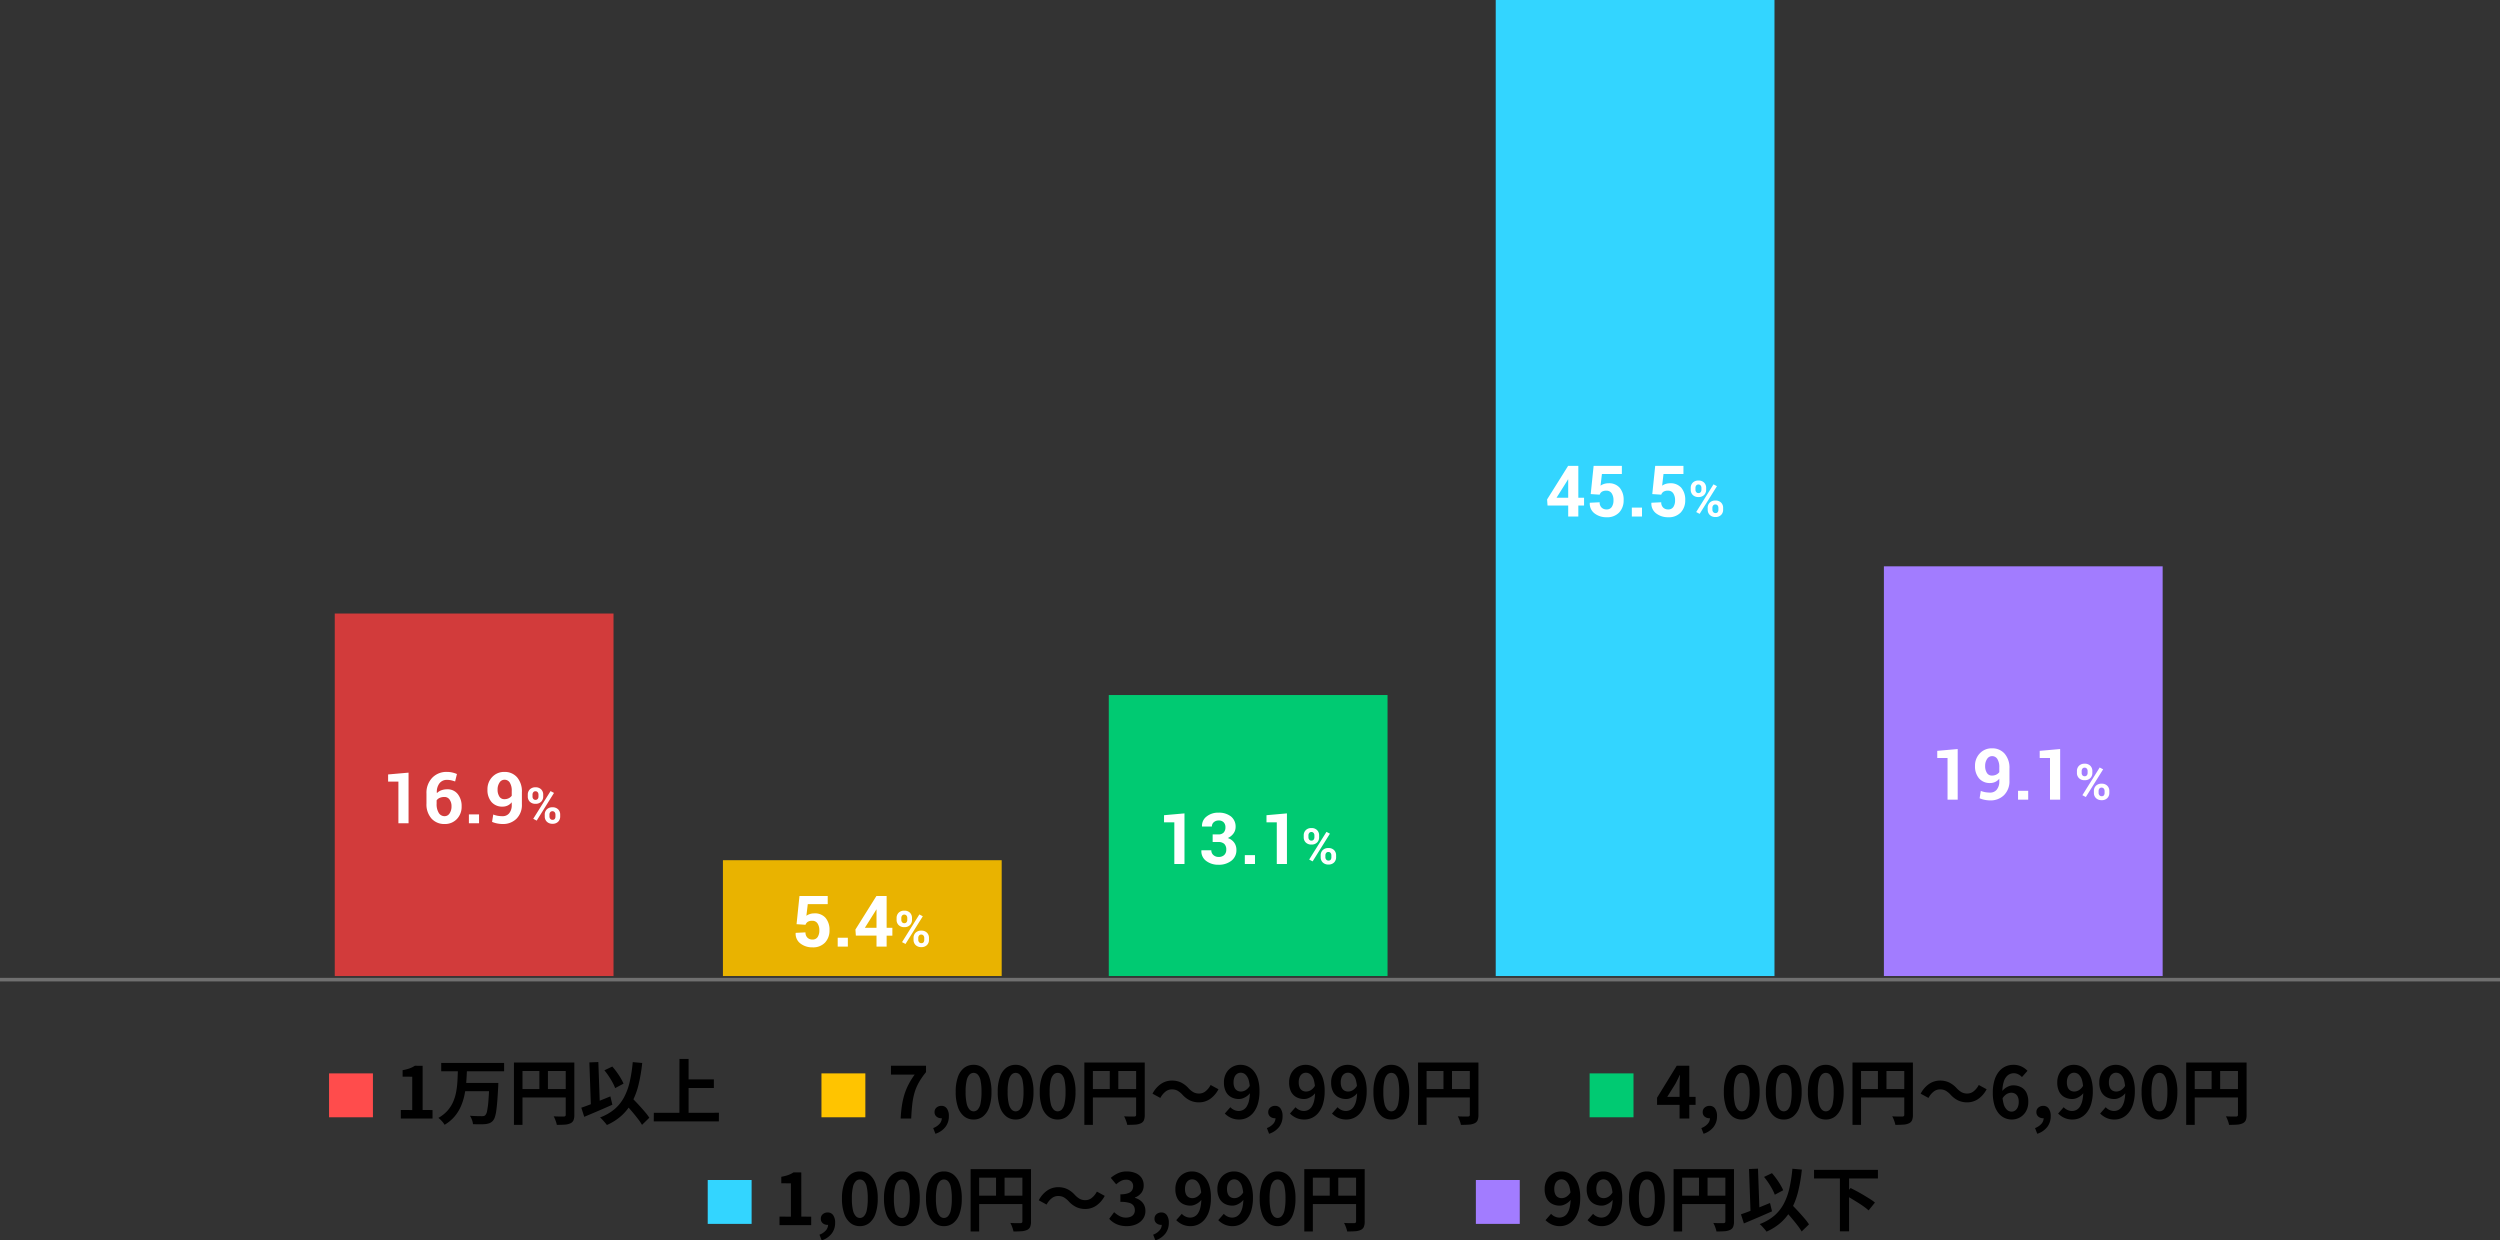 <svg xmlns="http://www.w3.org/2000/svg" width="702" height="348.301" viewBox="0 0 702 348.301">
  <rect x="0" y="0" width="702" height="348.301" fill="#333333" stroke="none"/>
  <g id="column_data_2-3" transform="translate(-260.5 -1266.814)">
    <g id="グループ_156893" data-name="グループ 156893" transform="translate(353.928 1541.379) rotate(-90)">
      <g id="グループ_156960" data-name="グループ 156960" transform="translate(275.055 0) rotate(90)">
        <path id="パス_255103" data-name="パス 255103" d="M0,0H78.274V115.051H0Z" transform="translate(435.572 159.514)" fill="#a27cff"/>
        <path id="パス_255104" data-name="パス 255104" d="M0,0H78.274V274.075H0Z" transform="translate(326.572 0.49)" fill="#33d5ff"/>
        <path id="パス_255105" data-name="パス 255105" d="M0,0H78.276V78.909H0Z" transform="translate(217.918 195.656)" fill="#00ca72"/>
        <path id="パス_255092" data-name="パス 255092" d="M0,0H78.274V32.528H0Z" transform="translate(109.572 242.037)" fill="#e9b300"/>
        <path id="パス_255107" data-name="パス 255107" d="M0,0H78.276V101.8H0Z" transform="translate(0.572 172.766)" fill="#d23b3b"/>
        <path id="パス_255108" data-name="パス 255108" d="M-17.881,0h-2.852V-11.7h-2.891v-2.012l5.742-.508ZM-7.139-14.424a6.8,6.8,0,0,1,1.479.151,7.727,7.727,0,0,1,1.362.444l-.508,2.09a10.494,10.494,0,0,0-1.147-.337,5.4,5.4,0,0,0-1.167-.112,2.548,2.548,0,0,0-2.085.972,3.941,3.941,0,0,0-.728,2.69l.029.049a3.3,3.3,0,0,1,1.211-.781,4.547,4.547,0,0,1,1.65-.283A3.606,3.606,0,0,1-4.058-8.188,5.363,5.363,0,0,1-2.979-4.736,4.927,4.927,0,0,1-4.312-1.191,4.558,4.558,0,0,1-7.764.205a4.776,4.776,0,0,1-3.672-1.528,5.99,5.99,0,0,1-1.416-4.233V-8.33a6.087,6.087,0,0,1,1.611-4.443A5.487,5.487,0,0,1-7.139-14.424Zm-.654,7.041a3.238,3.238,0,0,0-1.348.253A2.041,2.041,0,0,0-10-6.437v.946A4.628,4.628,0,0,0-9.39-2.9a1.875,1.875,0,0,0,1.626.907,1.623,1.623,0,0,0,1.411-.8,3.444,3.444,0,0,0,.532-1.945,3.15,3.15,0,0,0-.537-1.911A1.693,1.693,0,0,0-7.793-7.383ZM1.914,0H-.938V-2.5H1.914ZM8.554-1.992a2.293,2.293,0,0,0,1.831-.832,3.573,3.573,0,0,0,.708-2.381v-.7a3.171,3.171,0,0,1-1.138.918,3.275,3.275,0,0,1-1.421.313,3.94,3.94,0,0,1-3.12-1.294,5.114,5.114,0,0,1-1.138-3.5,4.922,4.922,0,0,1,1.348-3.54,4.535,4.535,0,0,1,3.428-1.411,4.546,4.546,0,0,1,3.535,1.5,6.056,6.056,0,0,1,1.357,4.214v3.359a5.433,5.433,0,0,1-1.519,4.072A5.309,5.309,0,0,1,8.554.205,8.041,8.041,0,0,1,7.026.053a6.923,6.923,0,0,1-1.46-.446L5.9-2.461A6.941,6.941,0,0,0,7.153-2.1,7.91,7.91,0,0,0,8.554-1.992Zm.459-4.775a2.718,2.718,0,0,0,1.23-.264,2.317,2.317,0,0,0,.85-.7V-9.043a4.25,4.25,0,0,0-.547-2.373,1.7,1.7,0,0,0-1.484-.811,1.632,1.632,0,0,0-1.4.8,3.4,3.4,0,0,0-.542,1.953,3.5,3.5,0,0,0,.493,1.958A1.582,1.582,0,0,0,9.013-6.768ZM15.6-8.039a2.026,2.026,0,0,1,.571-1.47A2.112,2.112,0,0,1,17.76-10.1a2.126,2.126,0,0,1,1.6.584,2.029,2.029,0,0,1,.567,1.473v.526A2.009,2.009,0,0,1,19.36-6.05a2.115,2.115,0,0,1-1.586.581,2.147,2.147,0,0,1-1.6-.581A2,2,0,0,1,15.6-7.513Zm1.326.526a1.025,1.025,0,0,0,.219.667.763.763,0,0,0,.629.27.737.737,0,0,0,.612-.27,1.035,1.035,0,0,0,.215-.667v-.526a1.052,1.052,0,0,0-.219-.673.747.747,0,0,0-.622-.277.737.737,0,0,0-.619.277,1.064,1.064,0,0,0-.215.673ZM20.358-2.44A2.011,2.011,0,0,1,20.932-3.9a2.124,2.124,0,0,1,1.593-.588,2.129,2.129,0,0,1,1.6.584,2.014,2.014,0,0,1,.571,1.466v.526a2.018,2.018,0,0,1-.567,1.47,2.115,2.115,0,0,1-1.586.581,2.152,2.152,0,0,1-1.6-.584,2,2,0,0,1-.578-1.466Zm1.326.526a.994.994,0,0,0,.236.667.773.773,0,0,0,.619.277.742.742,0,0,0,.636-.256,1.122,1.122,0,0,0,.191-.687V-2.44a1.042,1.042,0,0,0-.219-.667.747.747,0,0,0-.622-.277.745.745,0,0,0-.625.277,1.053,1.053,0,0,0-.215.667ZM18.1-.745l-.971-.513,4.86-7.779.971.513Z" transform="translate(39.176 231.666)" fill="#fff"/>
        <path id="パス_255109" data-name="パス 255109" d="M-18.228-6.3l.82-7.92h7.93v2.285h-5.6l-.391,3.281a3.4,3.4,0,0,1,.947-.483,3.962,3.962,0,0,1,1.23-.2A3.949,3.949,0,0,1-10.108-8.1,5.14,5.14,0,0,1-8.98-4.561a4.872,4.872,0,0,1-1.235,3.408A4.569,4.569,0,0,1-13.775.205,5.347,5.347,0,0,1-17.134-.869a3.4,3.4,0,0,1-1.348-2.949l.02-.049L-15.718-4a1.989,1.989,0,0,0,.537,1.479,1.911,1.911,0,0,0,1.406.532,1.645,1.645,0,0,0,1.47-.707,3.261,3.261,0,0,0,.474-1.847,3.424,3.424,0,0,0-.508-1.969,1.7,1.7,0,0,0-1.5-.741,2.185,2.185,0,0,0-1.255.3,1.652,1.652,0,0,0-.62.82ZM-3.824,0H-6.675V-2.5h2.852ZM7.065-5.283H8.676v2.2H7.065V0H4.223V-3.086h-5.8L-1.7-4.795l5.9-9.424H7.065Zm-6.113,0H4.223V-10.41l-.059-.02-.225.4ZM9.863-8.039a2.026,2.026,0,0,1,.571-1.47,2.112,2.112,0,0,1,1.589-.588,2.126,2.126,0,0,1,1.6.584,2.029,2.029,0,0,1,.567,1.473v.526a2.009,2.009,0,0,1-.567,1.463,2.115,2.115,0,0,1-1.586.581,2.147,2.147,0,0,1-1.6-.581,2,2,0,0,1-.574-1.463Zm1.326.526a1.025,1.025,0,0,0,.219.667.763.763,0,0,0,.629.27.737.737,0,0,0,.612-.27,1.035,1.035,0,0,0,.215-.667v-.526a1.052,1.052,0,0,0-.219-.673.747.747,0,0,0-.622-.277.737.737,0,0,0-.619.277,1.064,1.064,0,0,0-.215.673ZM14.621-2.44A2.011,2.011,0,0,1,15.195-3.9a2.124,2.124,0,0,1,1.593-.588,2.129,2.129,0,0,1,1.6.584,2.014,2.014,0,0,1,.571,1.466v.526a2.018,2.018,0,0,1-.567,1.47A2.115,2.115,0,0,1,16.8.137a2.152,2.152,0,0,1-1.6-.584,2,2,0,0,1-.578-1.466Zm1.326.526a.994.994,0,0,0,.236.667.773.773,0,0,0,.619.277.742.742,0,0,0,.636-.256,1.122,1.122,0,0,0,.191-.687V-2.44a1.042,1.042,0,0,0-.219-.667.747.747,0,0,0-.622-.277.745.745,0,0,0-.625.277,1.053,1.053,0,0,0-.215.667ZM12.365-.745l-.971-.513,4.86-7.779.971.513Z" transform="translate(148.473 266.301)" fill="#fff"/>
        <path id="パス_255110" data-name="パス 255110" d="M-17.881,0h-2.852V-11.7h-2.891v-2.012l5.742-.508Zm7.91-8.32h1.6a1.945,1.945,0,0,0,1.5-.532,2.107,2.107,0,0,0,.488-1.479,1.925,1.925,0,0,0-.488-1.377,1.854,1.854,0,0,0-1.416-.518,2,2,0,0,0-1.348.469,1.542,1.542,0,0,0-.547,1.23H-12.94l-.02-.059A3.235,3.235,0,0,1-11.68-13.34a5.1,5.1,0,0,1,3.32-1.084,5.461,5.461,0,0,1,3.521,1.055,3.634,3.634,0,0,1,1.313,3.008A3.019,3.019,0,0,1-4.112-8.6a3.9,3.9,0,0,1-1.611,1.3,3.626,3.626,0,0,1,1.8,1.289A3.39,3.39,0,0,1-3.3-3.984,3.694,3.694,0,0,1-4.722-.913,5.7,5.7,0,0,1-8.36.205a5.568,5.568,0,0,1-3.4-1.05,3.354,3.354,0,0,1-1.372-2.964l.02-.059h2.764a1.734,1.734,0,0,0,.586,1.346,2.13,2.13,0,0,0,1.484.529,2.162,2.162,0,0,0,1.558-.546,1.951,1.951,0,0,0,.571-1.481A2.143,2.143,0,0,0-6.714-5.66,2.352,2.352,0,0,0-8.37-6.182h-1.6ZM1.914,0H-.938V-2.5H1.914Zm8.975,0H8.037V-11.7H5.146v-2.012l5.742-.508ZM15.6-8.039a2.026,2.026,0,0,1,.571-1.47A2.112,2.112,0,0,1,17.76-10.1a2.126,2.126,0,0,1,1.6.584,2.029,2.029,0,0,1,.567,1.473v.526A2.009,2.009,0,0,1,19.36-6.05a2.115,2.115,0,0,1-1.586.581,2.147,2.147,0,0,1-1.6-.581A2,2,0,0,1,15.6-7.513Zm1.326.526a1.025,1.025,0,0,0,.219.667.763.763,0,0,0,.629.27.737.737,0,0,0,.612-.27,1.035,1.035,0,0,0,.215-.667v-.526a1.052,1.052,0,0,0-.219-.673.747.747,0,0,0-.622-.277.737.737,0,0,0-.619.277,1.064,1.064,0,0,0-.215.673ZM20.358-2.44A2.011,2.011,0,0,1,20.932-3.9a2.124,2.124,0,0,1,1.593-.588,2.129,2.129,0,0,1,1.6.584,2.014,2.014,0,0,1,.571,1.466v.526a2.018,2.018,0,0,1-.567,1.47,2.115,2.115,0,0,1-1.586.581,2.152,2.152,0,0,1-1.6-.584,2,2,0,0,1-.578-1.466Zm1.326.526a.994.994,0,0,0,.236.667.773.773,0,0,0,.619.277.742.742,0,0,0,.636-.256,1.122,1.122,0,0,0,.191-.687V-2.44a1.042,1.042,0,0,0-.219-.667.747.747,0,0,0-.622-.277.745.745,0,0,0-.625.277,1.053,1.053,0,0,0-.215.667ZM18.1-.745l-.971-.513,4.86-7.779.971.513Z" transform="translate(257.056 243.11)" fill="#fff"/>
        <path id="パス_255111" data-name="パス 255111" d="M-15.967-5.283h1.611v2.2h-1.611V0h-2.842V-3.086h-5.8l-.127-1.709,5.9-9.424h2.871Zm-6.113,0h3.271V-10.41l-.059-.02-.225.4Zm9.59-1.016.82-7.92h7.93v2.285h-5.6l-.391,3.281a3.4,3.4,0,0,1,.947-.483,3.962,3.962,0,0,1,1.23-.2A3.949,3.949,0,0,1-4.371-8.1,5.14,5.14,0,0,1-3.243-4.561,4.872,4.872,0,0,1-4.478-1.152,4.569,4.569,0,0,1-8.038.205,5.347,5.347,0,0,1-11.4-.869a3.4,3.4,0,0,1-1.348-2.949l.02-.049L-9.981-4a1.989,1.989,0,0,0,.537,1.479,1.911,1.911,0,0,0,1.406.532A1.645,1.645,0,0,0-6.568-2.7a3.261,3.261,0,0,0,.474-1.847A3.424,3.424,0,0,0-6.6-6.515a1.7,1.7,0,0,0-1.5-.741,2.185,2.185,0,0,0-1.255.3,1.652,1.652,0,0,0-.62.82ZM1.914,0H-.938V-2.5H1.914ZM4.8-6.3l.82-7.92h7.93v2.285h-5.6L7.568-8.652a3.4,3.4,0,0,1,.947-.483,3.962,3.962,0,0,1,1.23-.2A3.949,3.949,0,0,1,12.924-8.1a5.14,5.14,0,0,1,1.128,3.535,4.872,4.872,0,0,1-1.235,3.408A4.569,4.569,0,0,1,9.257.205,5.347,5.347,0,0,1,5.9-.869,3.4,3.4,0,0,1,4.55-3.818l.02-.049L7.314-4a1.989,1.989,0,0,0,.537,1.479,1.911,1.911,0,0,0,1.406.532,1.645,1.645,0,0,0,1.47-.707A3.261,3.261,0,0,0,11.2-4.546a3.424,3.424,0,0,0-.508-1.969,1.7,1.7,0,0,0-1.5-.741,2.185,2.185,0,0,0-1.255.3,1.652,1.652,0,0,0-.62.82Zm10.8-1.74a2.026,2.026,0,0,1,.571-1.47A2.112,2.112,0,0,1,17.76-10.1a2.126,2.126,0,0,1,1.6.584,2.029,2.029,0,0,1,.567,1.473v.526A2.009,2.009,0,0,1,19.36-6.05a2.115,2.115,0,0,1-1.586.581,2.147,2.147,0,0,1-1.6-.581A2,2,0,0,1,15.6-7.513Zm1.326.526a1.025,1.025,0,0,0,.219.667.763.763,0,0,0,.629.27.737.737,0,0,0,.612-.27,1.035,1.035,0,0,0,.215-.667v-.526a1.052,1.052,0,0,0-.219-.673.747.747,0,0,0-.622-.277.737.737,0,0,0-.619.277,1.064,1.064,0,0,0-.215.673ZM20.358-2.44A2.011,2.011,0,0,1,20.932-3.9a2.124,2.124,0,0,1,1.593-.588,2.129,2.129,0,0,1,1.6.584,2.014,2.014,0,0,1,.571,1.466v.526a2.018,2.018,0,0,1-.567,1.47,2.115,2.115,0,0,1-1.586.581,2.152,2.152,0,0,1-1.6-.584,2,2,0,0,1-.578-1.466Zm1.326.526a.994.994,0,0,0,.236.667.773.773,0,0,0,.619.277.742.742,0,0,0,.636-.256,1.122,1.122,0,0,0,.191-.687V-2.44a1.042,1.042,0,0,0-.219-.667.747.747,0,0,0-.622-.277.745.745,0,0,0-.625.277,1.053,1.053,0,0,0-.215.667ZM18.1-.745l-.971-.513,4.86-7.779.971.513Z" transform="translate(365.731 145.528)" fill="#fff"/>
        <path id="パス_255112" data-name="パス 255112" d="M-17.881,0h-2.852V-11.7h-2.891v-2.012l5.742-.508Zm9.141-1.992A2.293,2.293,0,0,0-6.91-2.824,3.573,3.573,0,0,0-6.2-5.205v-.7a3.171,3.171,0,0,1-1.138.918,3.275,3.275,0,0,1-1.421.313,3.94,3.94,0,0,1-3.12-1.294,5.114,5.114,0,0,1-1.138-3.5,4.922,4.922,0,0,1,1.348-3.54,4.535,4.535,0,0,1,3.428-1.411,4.546,4.546,0,0,1,3.535,1.5A6.056,6.056,0,0,1-3.35-8.711v3.359A5.433,5.433,0,0,1-4.869-1.279,5.309,5.309,0,0,1-8.741.205,8.041,8.041,0,0,1-10.269.053a6.923,6.923,0,0,1-1.46-.446l.332-2.068a6.941,6.941,0,0,0,1.255.356A7.91,7.91,0,0,0-8.741-1.992Zm.459-4.775a2.718,2.718,0,0,0,1.23-.264,2.317,2.317,0,0,0,.85-.7V-9.043a4.25,4.25,0,0,0-.547-2.373,1.7,1.7,0,0,0-1.484-.811,1.632,1.632,0,0,0-1.4.8,3.4,3.4,0,0,0-.542,1.953,3.5,3.5,0,0,0,.493,1.958A1.582,1.582,0,0,0-8.282-6.768ZM1.914,0H-.938V-2.5H1.914Zm8.975,0H8.037V-11.7H5.146v-2.012l5.742-.508ZM15.6-8.039a2.026,2.026,0,0,1,.571-1.47A2.112,2.112,0,0,1,17.76-10.1a2.126,2.126,0,0,1,1.6.584,2.029,2.029,0,0,1,.567,1.473v.526A2.009,2.009,0,0,1,19.36-6.05a2.115,2.115,0,0,1-1.586.581,2.147,2.147,0,0,1-1.6-.581A2,2,0,0,1,15.6-7.513Zm1.326.526a1.025,1.025,0,0,0,.219.667.763.763,0,0,0,.629.27.737.737,0,0,0,.612-.27,1.035,1.035,0,0,0,.215-.667v-.526a1.052,1.052,0,0,0-.219-.673.747.747,0,0,0-.622-.277.737.737,0,0,0-.619.277,1.064,1.064,0,0,0-.215.673ZM20.358-2.44A2.011,2.011,0,0,1,20.932-3.9a2.124,2.124,0,0,1,1.593-.588,2.129,2.129,0,0,1,1.6.584,2.014,2.014,0,0,1,.571,1.466v.526a2.018,2.018,0,0,1-.567,1.47,2.115,2.115,0,0,1-1.586.581,2.152,2.152,0,0,1-1.6-.584,2,2,0,0,1-.578-1.466Zm1.326.526a.994.994,0,0,0,.236.667.773.773,0,0,0,.619.277.742.742,0,0,0,.636-.256,1.122,1.122,0,0,0,.191-.687V-2.44a1.042,1.042,0,0,0-.219-.667.747.747,0,0,0-.622-.277.745.745,0,0,0-.625.277,1.053,1.053,0,0,0-.215.667ZM18.1-.745l-.971-.513,4.86-7.779.971.513Z" transform="translate(474.175 225.039)" fill="#fff"/>
      </g>
    </g>
    <line id="線_425" data-name="線 425" x2="702" transform="translate(260.5 1541.896)" fill="none" stroke="#707070" stroke-width="1"/>
    <g id="グループ_156910" data-name="グループ 156910" transform="translate(352.896 1557.897)">
      <path id="パス_255093" data-name="パス 255093" d="M0,0H12.324V12.324H0Z" transform="translate(0 10.324)" fill="#ff4c4c"/>
      <path id="パス_255094" data-name="パス 255094" d="M1.64,0V-2.4l3.2.02v-9.36l-2.7-.02v-1.82a12.086,12.086,0,0,0,1.93-.49,7.089,7.089,0,0,0,1.51-.75l2.18.02V-2.4l2.78.02V0ZM12.98-15.62H30.64v2.34H12.98ZM19.38-10h8v2.32h-8Zm7.12,0h2.52l-.01.19q-.01.19-.01.45a3.528,3.528,0,0,1-.02.42q-.12,2.32-.25,3.97t-.29,2.76a10.572,10.572,0,0,1-.38,1.77,2.9,2.9,0,0,1-.52,1,2.419,2.419,0,0,1-.95.72,4.8,4.8,0,0,1-1.19.28q-.6.06-1.55.06T21.9,1.58A4.652,4.652,0,0,0,21.62.39a5.176,5.176,0,0,0-.58-1.17q1.04.08,1.98.1t1.38.02a2.48,2.48,0,0,0,.54-.05.894.894,0,0,0,.4-.21,2.419,2.419,0,0,0,.53-1.25,23.048,23.048,0,0,0,.36-2.8q.15-1.83.27-4.63Zm-8.84-3.62H20.2q-.06,1.7-.19,3.44a27.921,27.921,0,0,1-.47,3.43,16.607,16.607,0,0,1-1,3.24,11.717,11.717,0,0,1-1.78,2.9,10.794,10.794,0,0,1-2.84,2.37A5.392,5.392,0,0,0,13.16.73a7.114,7.114,0,0,0-.98-.91,9.86,9.86,0,0,0,2.59-2.06,9.5,9.5,0,0,0,1.59-2.52,12.885,12.885,0,0,0,.84-2.85,25.2,25.2,0,0,0,.34-3.01Q17.62-12.14,17.66-13.62Zm15.74-2.1H49.08v2.38H35.8V1.78H33.4Zm14.54,0h2.42v14.7A3.861,3.861,0,0,1,50.12.49a1.7,1.7,0,0,1-.86.85,4.305,4.305,0,0,1-1.55.37q-.93.07-2.27.07a6.132,6.132,0,0,0-.2-.78Q45.1.56,44.92.13a7.25,7.25,0,0,0-.36-.75q.58.04,1.17.05t1.05.01h.64a.658.658,0,0,0,.4-.13.484.484,0,0,0,.12-.37ZM34.7-8.28H49.12v2.36H34.7Zm5.84-6.14h2.4V-7.1h-2.4Zm18.26.88,2.22-1.06a19.842,19.842,0,0,1,1.26,1.58q.62.86,1.11,1.69a13.546,13.546,0,0,1,.79,1.53L61.82-8.54a11.355,11.355,0,0,0-.72-1.57q-.48-.89-1.08-1.79A18.727,18.727,0,0,0,58.8-13.54ZM52.32-3.04q1.02-.34,2.37-.86t2.84-1.12q1.49-.6,2.95-1.2l.56,2.34q-1.34.6-2.72,1.2T55.61-1.52L53.14-.48ZM64.04-4.82l1.84-1.7q.68.72,1.47,1.54t1.56,1.67q.77.85,1.43,1.64A14.182,14.182,0,0,1,71.42-.22l-2.06,2A13.21,13.21,0,0,0,68.35.27q-.63-.83-1.36-1.71t-1.5-1.75Q64.72-4.06,64.04-4.82Zm2.72-11.02,2.66.24a45.154,45.154,0,0,1-1.04,6.13,21.05,21.05,0,0,1-1.82,4.86A14.1,14.1,0,0,1,63.69-.88a15.314,15.314,0,0,1-4.19,2.7q-.18-.26-.52-.66T58.26.35a6.5,6.5,0,0,0-.68-.65,13.848,13.848,0,0,0,4.03-2.3,11.431,11.431,0,0,0,2.67-3.29,17.479,17.479,0,0,0,1.62-4.38A40.4,40.4,0,0,0,66.76-15.84Zm-12.18.08,2.52-.1.46,13-2.52.1Zm26.64,4.78h8.32v2.4l-8.32.02ZM72.68-1.6l18.28-.02L90.94.8H72.66Zm7.2-15.14h2.56V-.26L79.86-.28Z" transform="translate(18.518 23)"/>
      <path id="パス_255095" data-name="パス 255095" d="M0,0H12.324V12.324H0Z" transform="translate(138.271 10.324)" fill="#ffc400"/>
      <path id="パス_255096" data-name="パス 255096" d="M3.72,0q.1-1.92.34-3.55a21.269,21.269,0,0,1,.68-3.08A17.582,17.582,0,0,1,5.89-9.48a21.268,21.268,0,0,1,1.77-2.86H1v-2.48h9.84v1.8a19.808,19.808,0,0,0-2.07,3A13.632,13.632,0,0,0,7.57-7.1a20.363,20.363,0,0,0-.6,3.2Q6.78-2.18,6.68,0Zm9.76,4.28-.62-1.6a4.448,4.448,0,0,0,1.79-1.2,2.446,2.446,0,0,0,.63-1.62l-.1-2.1L16.22-.5a1.506,1.506,0,0,1-.53.32,1.858,1.858,0,0,1-.61.1A1.987,1.987,0,0,1,13.8-.53a1.559,1.559,0,0,1-.56-1.29,1.579,1.579,0,0,1,.56-1.26,2.019,2.019,0,0,1,1.36-.48,1.794,1.794,0,0,1,1.55.77,3.61,3.61,0,0,1,.55,2.13,4.855,4.855,0,0,1-.98,3.04A5.74,5.74,0,0,1,13.48,4.28ZM24.2.28a4.189,4.189,0,0,1-2.63-.87,5.587,5.587,0,0,1-1.76-2.6,12.641,12.641,0,0,1-.63-4.29,12.222,12.222,0,0,1,.63-4.23,5.391,5.391,0,0,1,1.76-2.53,4.288,4.288,0,0,1,2.63-.84,4.243,4.243,0,0,1,2.64.85,5.494,5.494,0,0,1,1.75,2.53,12.135,12.135,0,0,1,.63,4.22,12.641,12.641,0,0,1-.63,4.29,5.623,5.623,0,0,1-1.75,2.6A4.178,4.178,0,0,1,24.2.28Zm0-2.3a1.592,1.592,0,0,0,1.16-.5,3.534,3.534,0,0,0,.78-1.69,14.959,14.959,0,0,0,.28-3.27,14.555,14.555,0,0,0-.28-3.23,3.3,3.3,0,0,0-.78-1.64,1.642,1.642,0,0,0-1.16-.47,1.631,1.631,0,0,0-1.13.47,3.351,3.351,0,0,0-.81,1.64,13.616,13.616,0,0,0-.3,3.23,13.992,13.992,0,0,0,.3,3.27,3.593,3.593,0,0,0,.81,1.69A1.582,1.582,0,0,0,24.2-2.02ZM36,.28a4.189,4.189,0,0,1-2.63-.87,5.587,5.587,0,0,1-1.76-2.6,12.641,12.641,0,0,1-.63-4.29,12.222,12.222,0,0,1,.63-4.23,5.391,5.391,0,0,1,1.76-2.53A4.288,4.288,0,0,1,36-15.08a4.243,4.243,0,0,1,2.64.85,5.494,5.494,0,0,1,1.75,2.53,12.135,12.135,0,0,1,.63,4.22,12.642,12.642,0,0,1-.63,4.29,5.623,5.623,0,0,1-1.75,2.6A4.178,4.178,0,0,1,36,.28Zm0-2.3a1.592,1.592,0,0,0,1.16-.5,3.534,3.534,0,0,0,.78-1.69,14.959,14.959,0,0,0,.28-3.27,14.555,14.555,0,0,0-.28-3.23,3.3,3.3,0,0,0-.78-1.64A1.642,1.642,0,0,0,36-12.82a1.631,1.631,0,0,0-1.13.47,3.351,3.351,0,0,0-.81,1.64,13.616,13.616,0,0,0-.3,3.23,13.992,13.992,0,0,0,.3,3.27,3.593,3.593,0,0,0,.81,1.69A1.582,1.582,0,0,0,36-2.02ZM47.8.28a4.189,4.189,0,0,1-2.63-.87,5.587,5.587,0,0,1-1.76-2.6,12.642,12.642,0,0,1-.63-4.29,12.222,12.222,0,0,1,.63-4.23,5.391,5.391,0,0,1,1.76-2.53,4.288,4.288,0,0,1,2.63-.84,4.243,4.243,0,0,1,2.64.85,5.494,5.494,0,0,1,1.75,2.53,12.135,12.135,0,0,1,.63,4.22,12.641,12.641,0,0,1-.63,4.29,5.623,5.623,0,0,1-1.75,2.6A4.178,4.178,0,0,1,47.8.28Zm0-2.3a1.592,1.592,0,0,0,1.16-.5,3.534,3.534,0,0,0,.78-1.69,14.959,14.959,0,0,0,.28-3.27,14.556,14.556,0,0,0-.28-3.23,3.3,3.3,0,0,0-.78-1.64,1.642,1.642,0,0,0-1.16-.47,1.631,1.631,0,0,0-1.13.47,3.351,3.351,0,0,0-.81,1.64,13.616,13.616,0,0,0-.3,3.23,13.992,13.992,0,0,0,.3,3.27,3.593,3.593,0,0,0,.81,1.69A1.582,1.582,0,0,0,47.8-2.02Zm7.5-13.7H70.98v2.38H57.7V1.78H55.3Zm14.54,0h2.42v14.7A3.861,3.861,0,0,1,72.02.49a1.7,1.7,0,0,1-.86.85,4.305,4.305,0,0,1-1.55.37q-.93.07-2.27.07a6.132,6.132,0,0,0-.2-.78Q67,.56,66.82.13a7.25,7.25,0,0,0-.36-.75q.58.04,1.17.05t1.05.01h.64a.658.658,0,0,0,.4-.13.484.484,0,0,0,.12-.37ZM56.6-8.28H71.02v2.36H56.6Zm5.84-6.14h2.4V-7.1h-2.4ZM82.8-6.74A6.4,6.4,0,0,0,81.5-7.8a3.265,3.265,0,0,0-1.68-.38,2.8,2.8,0,0,0-1.79.67,5.467,5.467,0,0,0-1.39,1.73l-2.2-1.2a7.509,7.509,0,0,1,2.42-2.77,5.438,5.438,0,0,1,3.02-.91,5.889,5.889,0,0,1,2.57.54A7.058,7.058,0,0,1,84.6-8.46,6.264,6.264,0,0,0,85.91-7.4a3.277,3.277,0,0,0,1.67.38,2.8,2.8,0,0,0,1.79-.67,5.467,5.467,0,0,0,1.39-1.73l2.2,1.2a7.509,7.509,0,0,1-2.42,2.77,5.438,5.438,0,0,1-3.02.91,5.907,5.907,0,0,1-2.56-.54A7.013,7.013,0,0,1,82.8-6.74ZM98.8.28a5.331,5.331,0,0,1-2.39-.5A6.023,6.023,0,0,1,94.74-1.4L96.3-3.18a3.093,3.093,0,0,0,1.04.76,3.035,3.035,0,0,0,1.3.3,2.693,2.693,0,0,0,1.22-.29,2.642,2.642,0,0,0,1.01-.94,5.317,5.317,0,0,0,.68-1.73,12.013,12.013,0,0,0,.25-2.66,10.466,10.466,0,0,0-.35-3.02,3.382,3.382,0,0,0-.93-1.61,1.989,1.989,0,0,0-1.32-.49,1.8,1.8,0,0,0-1,.3,2.033,2.033,0,0,0-.73.9,3.716,3.716,0,0,0-.27,1.52,3.449,3.449,0,0,0,.26,1.43,1.844,1.844,0,0,0,.73.85,2.129,2.129,0,0,0,1.11.28,2.563,2.563,0,0,0,1.28-.38,3.5,3.5,0,0,0,1.2-1.28l.14,1.98a4.014,4.014,0,0,1-.93.94,4.842,4.842,0,0,1-1.13.62,3.151,3.151,0,0,1-1.12.22,4.575,4.575,0,0,1-2.18-.51,3.622,3.622,0,0,1-1.51-1.54,5.507,5.507,0,0,1-.55-2.61,5.176,5.176,0,0,1,.64-2.63,4.5,4.5,0,0,1,1.7-1.71,4.629,4.629,0,0,1,2.32-.6,4.819,4.819,0,0,1,2.01.43,4.823,4.823,0,0,1,1.7,1.32,6.454,6.454,0,0,1,1.18,2.28,11.267,11.267,0,0,1,.43,3.31,12.475,12.475,0,0,1-.46,3.61,7.117,7.117,0,0,1-1.27,2.49,5.2,5.2,0,0,1-1.83,1.45A5.011,5.011,0,0,1,98.8.28Zm8.38,4-.62-1.6a4.448,4.448,0,0,0,1.79-1.2,2.446,2.446,0,0,0,.63-1.62l-.1-2.1L109.92-.5a1.506,1.506,0,0,1-.53.32,1.858,1.858,0,0,1-.61.1,1.987,1.987,0,0,1-1.28-.45,1.559,1.559,0,0,1-.56-1.29,1.579,1.579,0,0,1,.56-1.26,2.019,2.019,0,0,1,1.36-.48,1.794,1.794,0,0,1,1.55.77,3.61,3.61,0,0,1,.55,2.13,4.855,4.855,0,0,1-.98,3.04A5.74,5.74,0,0,1,107.18,4.28Zm9.92-4a5.331,5.331,0,0,1-2.39-.5,6.023,6.023,0,0,1-1.67-1.18l1.56-1.78a3.093,3.093,0,0,0,1.04.76,3.035,3.035,0,0,0,1.3.3,2.693,2.693,0,0,0,1.22-.29,2.642,2.642,0,0,0,1.01-.94,5.317,5.317,0,0,0,.68-1.73,12.013,12.013,0,0,0,.25-2.66,10.466,10.466,0,0,0-.35-3.02,3.382,3.382,0,0,0-.93-1.61,1.989,1.989,0,0,0-1.32-.49,1.8,1.8,0,0,0-1,.3,2.033,2.033,0,0,0-.73.9,3.716,3.716,0,0,0-.27,1.52,3.449,3.449,0,0,0,.26,1.43,1.844,1.844,0,0,0,.73.85,2.129,2.129,0,0,0,1.11.28,2.563,2.563,0,0,0,1.28-.38,3.5,3.5,0,0,0,1.2-1.28l.14,1.98a4.014,4.014,0,0,1-.93.94,4.842,4.842,0,0,1-1.13.62,3.151,3.151,0,0,1-1.12.22,4.575,4.575,0,0,1-2.18-.51,3.622,3.622,0,0,1-1.51-1.54,5.507,5.507,0,0,1-.55-2.61,5.176,5.176,0,0,1,.64-2.63,4.5,4.5,0,0,1,1.7-1.71,4.629,4.629,0,0,1,2.32-.6,4.819,4.819,0,0,1,2.01.43,4.823,4.823,0,0,1,1.7,1.32,6.454,6.454,0,0,1,1.18,2.28,11.267,11.267,0,0,1,.43,3.31,12.475,12.475,0,0,1-.46,3.61,7.117,7.117,0,0,1-1.27,2.49,5.2,5.2,0,0,1-1.83,1.45A5.011,5.011,0,0,1,117.1.28Zm11.8,0a5.331,5.331,0,0,1-2.39-.5,6.023,6.023,0,0,1-1.67-1.18l1.56-1.78a3.093,3.093,0,0,0,1.04.76,3.035,3.035,0,0,0,1.3.3,2.693,2.693,0,0,0,1.22-.29,2.642,2.642,0,0,0,1.01-.94,5.317,5.317,0,0,0,.68-1.73,12.012,12.012,0,0,0,.25-2.66,10.466,10.466,0,0,0-.35-3.02,3.382,3.382,0,0,0-.93-1.61,1.989,1.989,0,0,0-1.32-.49,1.8,1.8,0,0,0-1,.3,2.033,2.033,0,0,0-.73.9,3.716,3.716,0,0,0-.27,1.52,3.449,3.449,0,0,0,.26,1.43,1.844,1.844,0,0,0,.73.85,2.129,2.129,0,0,0,1.11.28,2.563,2.563,0,0,0,1.28-.38,3.5,3.5,0,0,0,1.2-1.28l.14,1.98a4.014,4.014,0,0,1-.93.94,4.841,4.841,0,0,1-1.13.62,3.151,3.151,0,0,1-1.12.22,4.575,4.575,0,0,1-2.18-.51,3.622,3.622,0,0,1-1.51-1.54,5.507,5.507,0,0,1-.55-2.61,5.176,5.176,0,0,1,.64-2.63,4.5,4.5,0,0,1,1.7-1.71,4.629,4.629,0,0,1,2.32-.6,4.819,4.819,0,0,1,2.01.43,4.823,4.823,0,0,1,1.7,1.32,6.454,6.454,0,0,1,1.18,2.28,11.267,11.267,0,0,1,.43,3.31,12.475,12.475,0,0,1-.46,3.61,7.117,7.117,0,0,1-1.27,2.49,5.2,5.2,0,0,1-1.83,1.45A5.011,5.011,0,0,1,128.9.28Zm12.6,0a4.189,4.189,0,0,1-2.63-.87,5.587,5.587,0,0,1-1.76-2.6,12.642,12.642,0,0,1-.63-4.29,12.222,12.222,0,0,1,.63-4.23,5.391,5.391,0,0,1,1.76-2.53,4.288,4.288,0,0,1,2.63-.84,4.243,4.243,0,0,1,2.64.85,5.494,5.494,0,0,1,1.75,2.53,12.135,12.135,0,0,1,.63,4.22,12.642,12.642,0,0,1-.63,4.29,5.623,5.623,0,0,1-1.75,2.6A4.178,4.178,0,0,1,141.5.28Zm0-2.3a1.592,1.592,0,0,0,1.16-.5,3.534,3.534,0,0,0,.78-1.69,14.959,14.959,0,0,0,.28-3.27,14.556,14.556,0,0,0-.28-3.23,3.3,3.3,0,0,0-.78-1.64,1.642,1.642,0,0,0-1.16-.47,1.631,1.631,0,0,0-1.13.47,3.35,3.35,0,0,0-.81,1.64,13.616,13.616,0,0,0-.3,3.23,13.993,13.993,0,0,0,.3,3.27,3.592,3.592,0,0,0,.81,1.69A1.582,1.582,0,0,0,141.5-2.02Zm7.5-13.7h15.68v2.38H151.4V1.78H149Zm14.54,0h2.42v14.7a3.861,3.861,0,0,1-.24,1.51,1.7,1.7,0,0,1-.86.85,4.305,4.305,0,0,1-1.55.37q-.93.07-2.27.07a6.129,6.129,0,0,0-.2-.78q-.14-.44-.32-.87a7.247,7.247,0,0,0-.36-.75q.58.04,1.17.05t1.05.01h.64a.658.658,0,0,0,.4-.13.484.484,0,0,0,.12-.37ZM150.3-8.28h14.42v2.36H150.3Zm5.84-6.14h2.4V-7.1h-2.4Z" transform="translate(156.788 23)"/>
      <path id="パス_255097" data-name="パス 255097" d="M0,0H12.324V12.324H0Z" transform="translate(353.968 10.324)" fill="#00ca72"/>
      <path id="パス_255098" data-name="パス 255098" d="M6.74,0V-9.1q0-.64.04-1.53t.08-1.55h-.1q-.26.6-.56,1.2T5.58-9.76L3.28-6.08h7.96v2.24H.42v-2l5.52-8.98H9.48V0Zm6.74,4.28-.62-1.6a4.448,4.448,0,0,0,1.79-1.2,2.446,2.446,0,0,0,.63-1.62l-.1-2.1L16.22-.5a1.506,1.506,0,0,1-.53.32,1.858,1.858,0,0,1-.61.1A1.987,1.987,0,0,1,13.8-.53a1.559,1.559,0,0,1-.56-1.29,1.579,1.579,0,0,1,.56-1.26,2.019,2.019,0,0,1,1.36-.48,1.794,1.794,0,0,1,1.55.77,3.61,3.61,0,0,1,.55,2.13,4.855,4.855,0,0,1-.98,3.04A5.74,5.74,0,0,1,13.48,4.28ZM24.2.28a4.189,4.189,0,0,1-2.63-.87,5.587,5.587,0,0,1-1.76-2.6,12.641,12.641,0,0,1-.63-4.29,12.222,12.222,0,0,1,.63-4.23,5.391,5.391,0,0,1,1.76-2.53,4.288,4.288,0,0,1,2.63-.84,4.243,4.243,0,0,1,2.64.85,5.494,5.494,0,0,1,1.75,2.53,12.135,12.135,0,0,1,.63,4.22,12.641,12.641,0,0,1-.63,4.29,5.623,5.623,0,0,1-1.75,2.6A4.178,4.178,0,0,1,24.2.28Zm0-2.3a1.592,1.592,0,0,0,1.16-.5,3.534,3.534,0,0,0,.78-1.69,14.959,14.959,0,0,0,.28-3.27,14.555,14.555,0,0,0-.28-3.23,3.3,3.3,0,0,0-.78-1.64,1.642,1.642,0,0,0-1.16-.47,1.631,1.631,0,0,0-1.13.47,3.351,3.351,0,0,0-.81,1.64,13.616,13.616,0,0,0-.3,3.23,13.992,13.992,0,0,0,.3,3.27,3.593,3.593,0,0,0,.81,1.69A1.582,1.582,0,0,0,24.2-2.02ZM36,.28a4.189,4.189,0,0,1-2.63-.87,5.587,5.587,0,0,1-1.76-2.6,12.641,12.641,0,0,1-.63-4.29,12.222,12.222,0,0,1,.63-4.23,5.391,5.391,0,0,1,1.76-2.53A4.288,4.288,0,0,1,36-15.08a4.243,4.243,0,0,1,2.64.85,5.494,5.494,0,0,1,1.75,2.53,12.135,12.135,0,0,1,.63,4.22,12.642,12.642,0,0,1-.63,4.29,5.623,5.623,0,0,1-1.75,2.6A4.178,4.178,0,0,1,36,.28Zm0-2.3a1.592,1.592,0,0,0,1.16-.5,3.534,3.534,0,0,0,.78-1.69,14.959,14.959,0,0,0,.28-3.27,14.555,14.555,0,0,0-.28-3.23,3.3,3.3,0,0,0-.78-1.64A1.642,1.642,0,0,0,36-12.82a1.631,1.631,0,0,0-1.13.47,3.351,3.351,0,0,0-.81,1.64,13.616,13.616,0,0,0-.3,3.23,13.992,13.992,0,0,0,.3,3.27,3.593,3.593,0,0,0,.81,1.69A1.582,1.582,0,0,0,36-2.02ZM47.8.28a4.189,4.189,0,0,1-2.63-.87,5.587,5.587,0,0,1-1.76-2.6,12.642,12.642,0,0,1-.63-4.29,12.222,12.222,0,0,1,.63-4.23,5.391,5.391,0,0,1,1.76-2.53,4.288,4.288,0,0,1,2.63-.84,4.243,4.243,0,0,1,2.64.85,5.494,5.494,0,0,1,1.75,2.53,12.135,12.135,0,0,1,.63,4.22,12.641,12.641,0,0,1-.63,4.29,5.623,5.623,0,0,1-1.75,2.6A4.178,4.178,0,0,1,47.8.28Zm0-2.3a1.592,1.592,0,0,0,1.16-.5,3.534,3.534,0,0,0,.78-1.69,14.959,14.959,0,0,0,.28-3.27,14.556,14.556,0,0,0-.28-3.23,3.3,3.3,0,0,0-.78-1.64,1.642,1.642,0,0,0-1.16-.47,1.631,1.631,0,0,0-1.13.47,3.351,3.351,0,0,0-.81,1.64,13.616,13.616,0,0,0-.3,3.23,13.992,13.992,0,0,0,.3,3.27,3.593,3.593,0,0,0,.81,1.69A1.582,1.582,0,0,0,47.8-2.02Zm7.5-13.7H70.98v2.38H57.7V1.78H55.3Zm14.54,0h2.42v14.7A3.861,3.861,0,0,1,72.02.49a1.7,1.7,0,0,1-.86.85,4.305,4.305,0,0,1-1.55.37q-.93.07-2.27.07a6.132,6.132,0,0,0-.2-.78Q67,.56,66.82.13a7.25,7.25,0,0,0-.36-.75q.58.04,1.17.05t1.05.01h.64a.658.658,0,0,0,.4-.13.484.484,0,0,0,.12-.37ZM56.6-8.28H71.02v2.36H56.6Zm5.84-6.14h2.4V-7.1h-2.4ZM82.8-6.74A6.4,6.4,0,0,0,81.5-7.8a3.265,3.265,0,0,0-1.68-.38,2.8,2.8,0,0,0-1.79.67,5.467,5.467,0,0,0-1.39,1.73l-2.2-1.2a7.509,7.509,0,0,1,2.42-2.77,5.438,5.438,0,0,1,3.02-.91,5.889,5.889,0,0,1,2.57.54A7.058,7.058,0,0,1,84.6-8.46,6.264,6.264,0,0,0,85.91-7.4a3.277,3.277,0,0,0,1.67.38,2.8,2.8,0,0,0,1.79-.67,5.467,5.467,0,0,0,1.39-1.73l2.2,1.2a7.509,7.509,0,0,1-2.42,2.77,5.438,5.438,0,0,1-3.02.91,5.907,5.907,0,0,1-2.56-.54A7.013,7.013,0,0,1,82.8-6.74ZM100.02.28a4.815,4.815,0,0,1-2.01-.44A4.7,4.7,0,0,1,96.3-1.51a6.765,6.765,0,0,1-1.17-2.32A11.633,11.633,0,0,1,94.7-7.2a11.967,11.967,0,0,1,.47-3.56,7.015,7.015,0,0,1,1.27-2.45,5.112,5.112,0,0,1,1.83-1.41,5.262,5.262,0,0,1,2.17-.46,5.244,5.244,0,0,1,2.35.49,5.733,5.733,0,0,1,1.65,1.19l-1.56,1.76a3.3,3.3,0,0,0-1-.76,2.72,2.72,0,0,0-1.26-.32,2.744,2.744,0,0,0-1.63.52,3.524,3.524,0,0,0-1.17,1.72,9.822,9.822,0,0,0-.44,3.28,10.88,10.88,0,0,0,.35,3.07,3.618,3.618,0,0,0,.93,1.67,1.9,1.9,0,0,0,1.3.52,1.739,1.739,0,0,0,1.01-.31,2.191,2.191,0,0,0,.73-.92,3.614,3.614,0,0,0,.28-1.51,3.323,3.323,0,0,0-.27-1.44,1.909,1.909,0,0,0-.74-.84,2.128,2.128,0,0,0-1.11-.28,2.583,2.583,0,0,0-1.26.37,3.525,3.525,0,0,0-1.22,1.29l-.14-1.98a4.189,4.189,0,0,1,.95-.96,4.264,4.264,0,0,1,1.14-.6,3.366,3.366,0,0,1,1.07-.2,4.754,4.754,0,0,1,2.21.5,3.5,3.5,0,0,1,1.51,1.52,5.58,5.58,0,0,1,.54,2.62,5.242,5.242,0,0,1-.63,2.63,4.506,4.506,0,0,1-1.69,1.72A4.57,4.57,0,0,1,100.02.28Zm7.16,4-.62-1.6a4.448,4.448,0,0,0,1.79-1.2,2.446,2.446,0,0,0,.63-1.62l-.1-2.1L109.92-.5a1.506,1.506,0,0,1-.53.32,1.858,1.858,0,0,1-.61.1,1.987,1.987,0,0,1-1.28-.45,1.559,1.559,0,0,1-.56-1.29,1.579,1.579,0,0,1,.56-1.26,2.019,2.019,0,0,1,1.36-.48,1.794,1.794,0,0,1,1.55.77,3.61,3.61,0,0,1,.55,2.13,4.855,4.855,0,0,1-.98,3.04A5.74,5.74,0,0,1,107.18,4.28Zm9.92-4a5.331,5.331,0,0,1-2.39-.5,6.023,6.023,0,0,1-1.67-1.18l1.56-1.78a3.093,3.093,0,0,0,1.04.76,3.035,3.035,0,0,0,1.3.3,2.693,2.693,0,0,0,1.22-.29,2.642,2.642,0,0,0,1.01-.94,5.317,5.317,0,0,0,.68-1.73,12.013,12.013,0,0,0,.25-2.66,10.466,10.466,0,0,0-.35-3.02,3.382,3.382,0,0,0-.93-1.61,1.989,1.989,0,0,0-1.32-.49,1.8,1.8,0,0,0-1,.3,2.033,2.033,0,0,0-.73.9,3.716,3.716,0,0,0-.27,1.52,3.449,3.449,0,0,0,.26,1.43,1.844,1.844,0,0,0,.73.85,2.129,2.129,0,0,0,1.11.28,2.563,2.563,0,0,0,1.28-.38,3.5,3.5,0,0,0,1.2-1.28l.14,1.98a4.014,4.014,0,0,1-.93.94,4.842,4.842,0,0,1-1.13.62,3.151,3.151,0,0,1-1.12.22,4.575,4.575,0,0,1-2.18-.51,3.622,3.622,0,0,1-1.51-1.54,5.507,5.507,0,0,1-.55-2.61,5.176,5.176,0,0,1,.64-2.63,4.5,4.5,0,0,1,1.7-1.71,4.629,4.629,0,0,1,2.32-.6,4.819,4.819,0,0,1,2.01.43,4.823,4.823,0,0,1,1.7,1.32,6.454,6.454,0,0,1,1.18,2.28,11.267,11.267,0,0,1,.43,3.31,12.475,12.475,0,0,1-.46,3.61,7.117,7.117,0,0,1-1.27,2.49,5.2,5.2,0,0,1-1.83,1.45A5.011,5.011,0,0,1,117.1.28Zm11.8,0a5.331,5.331,0,0,1-2.39-.5,6.023,6.023,0,0,1-1.67-1.18l1.56-1.78a3.093,3.093,0,0,0,1.04.76,3.035,3.035,0,0,0,1.3.3,2.693,2.693,0,0,0,1.22-.29,2.642,2.642,0,0,0,1.01-.94,5.317,5.317,0,0,0,.68-1.73,12.012,12.012,0,0,0,.25-2.66,10.466,10.466,0,0,0-.35-3.02,3.382,3.382,0,0,0-.93-1.61,1.989,1.989,0,0,0-1.32-.49,1.8,1.8,0,0,0-1,.3,2.033,2.033,0,0,0-.73.9,3.716,3.716,0,0,0-.27,1.52,3.449,3.449,0,0,0,.26,1.43,1.844,1.844,0,0,0,.73.85,2.129,2.129,0,0,0,1.11.28,2.563,2.563,0,0,0,1.28-.38,3.5,3.5,0,0,0,1.2-1.28l.14,1.98a4.014,4.014,0,0,1-.93.94,4.841,4.841,0,0,1-1.13.62,3.151,3.151,0,0,1-1.12.22,4.575,4.575,0,0,1-2.18-.51,3.622,3.622,0,0,1-1.51-1.54,5.507,5.507,0,0,1-.55-2.61,5.176,5.176,0,0,1,.64-2.63,4.5,4.5,0,0,1,1.7-1.71,4.629,4.629,0,0,1,2.32-.6,4.819,4.819,0,0,1,2.01.43,4.823,4.823,0,0,1,1.7,1.32,6.454,6.454,0,0,1,1.18,2.28,11.267,11.267,0,0,1,.43,3.31,12.475,12.475,0,0,1-.46,3.61,7.117,7.117,0,0,1-1.27,2.49,5.2,5.2,0,0,1-1.83,1.45A5.011,5.011,0,0,1,128.9.28Zm12.6,0a4.189,4.189,0,0,1-2.63-.87,5.587,5.587,0,0,1-1.76-2.6,12.642,12.642,0,0,1-.63-4.29,12.222,12.222,0,0,1,.63-4.23,5.391,5.391,0,0,1,1.76-2.53,4.288,4.288,0,0,1,2.63-.84,4.243,4.243,0,0,1,2.64.85,5.494,5.494,0,0,1,1.75,2.53,12.135,12.135,0,0,1,.63,4.22,12.642,12.642,0,0,1-.63,4.29,5.623,5.623,0,0,1-1.75,2.6A4.178,4.178,0,0,1,141.5.28Zm0-2.3a1.592,1.592,0,0,0,1.16-.5,3.534,3.534,0,0,0,.78-1.69,14.959,14.959,0,0,0,.28-3.27,14.556,14.556,0,0,0-.28-3.23,3.3,3.3,0,0,0-.78-1.64,1.642,1.642,0,0,0-1.16-.47,1.631,1.631,0,0,0-1.13.47,3.35,3.35,0,0,0-.81,1.64,13.616,13.616,0,0,0-.3,3.23,13.993,13.993,0,0,0,.3,3.27,3.592,3.592,0,0,0,.81,1.69A1.582,1.582,0,0,0,141.5-2.02Zm7.5-13.7h15.68v2.38H151.4V1.78H149Zm14.54,0h2.42v14.7a3.861,3.861,0,0,1-.24,1.51,1.7,1.7,0,0,1-.86.85,4.305,4.305,0,0,1-1.55.37q-.93.07-2.27.07a6.129,6.129,0,0,0-.2-.78q-.14-.44-.32-.87a7.247,7.247,0,0,0-.36-.75q.58.04,1.17.05t1.05.01h.64a.658.658,0,0,0,.4-.13.484.484,0,0,0,.12-.37ZM150.3-8.28h14.42v2.36H150.3Zm5.84-6.14h2.4V-7.1h-2.4Z" transform="translate(372.485 23)"/>
      <path id="パス_255099" data-name="パス 255099" d="M0,0H12.324V12.324H0Z" transform="translate(106.333 40.262)" fill="#33d5ff"/>
      <path id="パス_255100" data-name="パス 255100" d="M1.64,0V-2.4l3.2.02v-9.36l-2.7-.02v-1.82a12.086,12.086,0,0,0,1.93-.49,7.089,7.089,0,0,0,1.51-.75l2.18.02V-2.4l2.78.02V0ZM13.48,4.28l-.62-1.6a4.448,4.448,0,0,0,1.79-1.2,2.446,2.446,0,0,0,.63-1.62l-.1-2.1L16.22-.5a1.506,1.506,0,0,1-.53.32,1.858,1.858,0,0,1-.61.1A1.987,1.987,0,0,1,13.8-.53a1.559,1.559,0,0,1-.56-1.29,1.579,1.579,0,0,1,.56-1.26,2.019,2.019,0,0,1,1.36-.48,1.794,1.794,0,0,1,1.55.77,3.61,3.61,0,0,1,.55,2.13,4.855,4.855,0,0,1-.98,3.04A5.74,5.74,0,0,1,13.48,4.28ZM24.2.28a4.189,4.189,0,0,1-2.63-.87,5.587,5.587,0,0,1-1.76-2.6,12.641,12.641,0,0,1-.63-4.29,12.222,12.222,0,0,1,.63-4.23,5.391,5.391,0,0,1,1.76-2.53,4.288,4.288,0,0,1,2.63-.84,4.243,4.243,0,0,1,2.64.85,5.494,5.494,0,0,1,1.75,2.53,12.135,12.135,0,0,1,.63,4.22,12.641,12.641,0,0,1-.63,4.29,5.623,5.623,0,0,1-1.75,2.6A4.178,4.178,0,0,1,24.2.28Zm0-2.3a1.592,1.592,0,0,0,1.16-.5,3.534,3.534,0,0,0,.78-1.69,14.959,14.959,0,0,0,.28-3.27,14.555,14.555,0,0,0-.28-3.23,3.3,3.3,0,0,0-.78-1.64,1.642,1.642,0,0,0-1.16-.47,1.631,1.631,0,0,0-1.13.47,3.351,3.351,0,0,0-.81,1.64,13.616,13.616,0,0,0-.3,3.23,13.992,13.992,0,0,0,.3,3.27,3.593,3.593,0,0,0,.81,1.69A1.582,1.582,0,0,0,24.2-2.02ZM36,.28a4.189,4.189,0,0,1-2.63-.87,5.587,5.587,0,0,1-1.76-2.6,12.641,12.641,0,0,1-.63-4.29,12.222,12.222,0,0,1,.63-4.23,5.391,5.391,0,0,1,1.76-2.53A4.288,4.288,0,0,1,36-15.08a4.243,4.243,0,0,1,2.64.85,5.494,5.494,0,0,1,1.75,2.53,12.135,12.135,0,0,1,.63,4.22,12.642,12.642,0,0,1-.63,4.29,5.623,5.623,0,0,1-1.75,2.6A4.178,4.178,0,0,1,36,.28Zm0-2.3a1.592,1.592,0,0,0,1.16-.5,3.534,3.534,0,0,0,.78-1.69,14.959,14.959,0,0,0,.28-3.27,14.555,14.555,0,0,0-.28-3.23,3.3,3.3,0,0,0-.78-1.64A1.642,1.642,0,0,0,36-12.82a1.631,1.631,0,0,0-1.13.47,3.351,3.351,0,0,0-.81,1.64,13.616,13.616,0,0,0-.3,3.23,13.992,13.992,0,0,0,.3,3.27,3.593,3.593,0,0,0,.81,1.69A1.582,1.582,0,0,0,36-2.02ZM47.8.28a4.189,4.189,0,0,1-2.63-.87,5.587,5.587,0,0,1-1.76-2.6,12.642,12.642,0,0,1-.63-4.29,12.222,12.222,0,0,1,.63-4.23,5.391,5.391,0,0,1,1.76-2.53,4.288,4.288,0,0,1,2.63-.84,4.243,4.243,0,0,1,2.64.85,5.494,5.494,0,0,1,1.75,2.53,12.135,12.135,0,0,1,.63,4.22,12.641,12.641,0,0,1-.63,4.29,5.623,5.623,0,0,1-1.75,2.6A4.178,4.178,0,0,1,47.8.28Zm0-2.3a1.592,1.592,0,0,0,1.16-.5,3.534,3.534,0,0,0,.78-1.69,14.959,14.959,0,0,0,.28-3.27,14.556,14.556,0,0,0-.28-3.23,3.3,3.3,0,0,0-.78-1.64,1.642,1.642,0,0,0-1.16-.47,1.631,1.631,0,0,0-1.13.47,3.351,3.351,0,0,0-.81,1.64,13.616,13.616,0,0,0-.3,3.23,13.992,13.992,0,0,0,.3,3.27,3.593,3.593,0,0,0,.81,1.69A1.582,1.582,0,0,0,47.8-2.02Zm7.5-13.7H70.98v2.38H57.7V1.78H55.3Zm14.54,0h2.42v14.7A3.861,3.861,0,0,1,72.02.49a1.7,1.7,0,0,1-.86.85,4.305,4.305,0,0,1-1.55.37q-.93.07-2.27.07a6.132,6.132,0,0,0-.2-.78Q67,.56,66.82.13a7.25,7.25,0,0,0-.36-.75q.58.04,1.17.05t1.05.01h.64a.658.658,0,0,0,.4-.13.484.484,0,0,0,.12-.37ZM56.6-8.28H71.02v2.36H56.6Zm5.84-6.14h2.4V-7.1h-2.4ZM82.8-6.74A6.4,6.4,0,0,0,81.5-7.8a3.265,3.265,0,0,0-1.68-.38,2.8,2.8,0,0,0-1.79.67,5.467,5.467,0,0,0-1.39,1.73l-2.2-1.2a7.509,7.509,0,0,1,2.42-2.77,5.438,5.438,0,0,1,3.02-.91,5.889,5.889,0,0,1,2.57.54A7.058,7.058,0,0,1,84.6-8.46,6.264,6.264,0,0,0,85.91-7.4a3.277,3.277,0,0,0,1.67.38,2.8,2.8,0,0,0,1.79-.67,5.467,5.467,0,0,0,1.39-1.73l2.2,1.2a7.509,7.509,0,0,1-2.42,2.77,5.438,5.438,0,0,1-3.02.91,5.907,5.907,0,0,1-2.56-.54A7.013,7.013,0,0,1,82.8-6.74ZM99.16.28A7.386,7.386,0,0,1,97.08.01a5.986,5.986,0,0,1-1.63-.74,6.34,6.34,0,0,1-1.23-1.05L95.6-3.64a7.892,7.892,0,0,0,1.49,1.07,3.663,3.663,0,0,0,1.81.45,3.408,3.408,0,0,0,1.33-.24,1.933,1.933,0,0,0,.88-.7,1.958,1.958,0,0,0,.31-1.12,2.252,2.252,0,0,0-.35-1.27,2.208,2.208,0,0,0-1.23-.81,8.559,8.559,0,0,0-2.48-.28V-8.66a6.333,6.333,0,0,0,2.14-.29,2.16,2.16,0,0,0,1.11-.8,2.106,2.106,0,0,0,.33-1.17,1.765,1.765,0,0,0-.52-1.35,2.046,2.046,0,0,0-1.46-.49,3.085,3.085,0,0,0-1.45.35,6.4,6.4,0,0,0-1.33.95l-1.52-1.82a9.011,9.011,0,0,1,2.06-1.31,5.693,5.693,0,0,1,2.38-.49,6.41,6.41,0,0,1,2.51.46,3.748,3.748,0,0,1,1.69,1.34,3.708,3.708,0,0,1,.6,2.14,3.353,3.353,0,0,1-.64,2.06,4.016,4.016,0,0,1-1.82,1.32v.1a4.457,4.457,0,0,1,1.49.71,3.559,3.559,0,0,1,1.06,1.23A3.636,3.636,0,0,1,104.38-4a3.76,3.76,0,0,1-.71,2.3,4.521,4.521,0,0,1-1.9,1.47A6.557,6.557,0,0,1,99.16.28Zm8.02,4-.62-1.6a4.448,4.448,0,0,0,1.79-1.2,2.446,2.446,0,0,0,.63-1.62l-.1-2.1L109.92-.5a1.506,1.506,0,0,1-.53.32,1.858,1.858,0,0,1-.61.1,1.987,1.987,0,0,1-1.28-.45,1.559,1.559,0,0,1-.56-1.29,1.579,1.579,0,0,1,.56-1.26,2.019,2.019,0,0,1,1.36-.48,1.794,1.794,0,0,1,1.55.77,3.61,3.61,0,0,1,.55,2.13,4.855,4.855,0,0,1-.98,3.04A5.74,5.74,0,0,1,107.18,4.28Zm9.92-4a5.331,5.331,0,0,1-2.39-.5,6.023,6.023,0,0,1-1.67-1.18l1.56-1.78a3.093,3.093,0,0,0,1.04.76,3.035,3.035,0,0,0,1.3.3,2.693,2.693,0,0,0,1.22-.29,2.642,2.642,0,0,0,1.01-.94,5.317,5.317,0,0,0,.68-1.73,12.013,12.013,0,0,0,.25-2.66,10.466,10.466,0,0,0-.35-3.02,3.382,3.382,0,0,0-.93-1.61,1.989,1.989,0,0,0-1.32-.49,1.8,1.8,0,0,0-1,.3,2.033,2.033,0,0,0-.73.9,3.716,3.716,0,0,0-.27,1.52,3.449,3.449,0,0,0,.26,1.43,1.844,1.844,0,0,0,.73.85,2.129,2.129,0,0,0,1.11.28,2.563,2.563,0,0,0,1.28-.38,3.5,3.5,0,0,0,1.2-1.28l.14,1.98a4.014,4.014,0,0,1-.93.94,4.842,4.842,0,0,1-1.13.62,3.151,3.151,0,0,1-1.12.22,4.575,4.575,0,0,1-2.18-.51,3.622,3.622,0,0,1-1.51-1.54,5.507,5.507,0,0,1-.55-2.61,5.176,5.176,0,0,1,.64-2.63,4.5,4.5,0,0,1,1.7-1.71,4.629,4.629,0,0,1,2.32-.6,4.819,4.819,0,0,1,2.01.43,4.823,4.823,0,0,1,1.7,1.32,6.454,6.454,0,0,1,1.18,2.28,11.267,11.267,0,0,1,.43,3.31,12.475,12.475,0,0,1-.46,3.61,7.117,7.117,0,0,1-1.27,2.49,5.2,5.2,0,0,1-1.83,1.45A5.011,5.011,0,0,1,117.1.28Zm11.8,0a5.331,5.331,0,0,1-2.39-.5,6.023,6.023,0,0,1-1.67-1.18l1.56-1.78a3.093,3.093,0,0,0,1.04.76,3.035,3.035,0,0,0,1.3.3,2.693,2.693,0,0,0,1.22-.29,2.642,2.642,0,0,0,1.01-.94,5.317,5.317,0,0,0,.68-1.73,12.012,12.012,0,0,0,.25-2.66,10.466,10.466,0,0,0-.35-3.02,3.382,3.382,0,0,0-.93-1.61,1.989,1.989,0,0,0-1.32-.49,1.8,1.8,0,0,0-1,.3,2.033,2.033,0,0,0-.73.9,3.716,3.716,0,0,0-.27,1.52,3.449,3.449,0,0,0,.26,1.43,1.844,1.844,0,0,0,.73.85,2.129,2.129,0,0,0,1.11.28,2.563,2.563,0,0,0,1.28-.38,3.5,3.5,0,0,0,1.2-1.28l.14,1.98a4.014,4.014,0,0,1-.93.94,4.841,4.841,0,0,1-1.13.62,3.151,3.151,0,0,1-1.12.22,4.575,4.575,0,0,1-2.18-.51,3.622,3.622,0,0,1-1.51-1.54,5.507,5.507,0,0,1-.55-2.61,5.176,5.176,0,0,1,.64-2.63,4.5,4.5,0,0,1,1.7-1.71,4.629,4.629,0,0,1,2.32-.6,4.819,4.819,0,0,1,2.01.43,4.823,4.823,0,0,1,1.7,1.32,6.454,6.454,0,0,1,1.18,2.28,11.267,11.267,0,0,1,.43,3.31,12.475,12.475,0,0,1-.46,3.61,7.117,7.117,0,0,1-1.27,2.49,5.2,5.2,0,0,1-1.83,1.45A5.011,5.011,0,0,1,128.9.28Zm12.6,0a4.189,4.189,0,0,1-2.63-.87,5.587,5.587,0,0,1-1.76-2.6,12.642,12.642,0,0,1-.63-4.29,12.222,12.222,0,0,1,.63-4.23,5.391,5.391,0,0,1,1.76-2.53,4.288,4.288,0,0,1,2.63-.84,4.243,4.243,0,0,1,2.64.85,5.494,5.494,0,0,1,1.75,2.53,12.135,12.135,0,0,1,.63,4.22,12.642,12.642,0,0,1-.63,4.29,5.623,5.623,0,0,1-1.75,2.6A4.178,4.178,0,0,1,141.5.28Zm0-2.3a1.592,1.592,0,0,0,1.16-.5,3.534,3.534,0,0,0,.78-1.69,14.959,14.959,0,0,0,.28-3.27,14.556,14.556,0,0,0-.28-3.23,3.3,3.3,0,0,0-.78-1.64,1.642,1.642,0,0,0-1.16-.47,1.631,1.631,0,0,0-1.13.47,3.35,3.35,0,0,0-.81,1.64,13.616,13.616,0,0,0-.3,3.23,13.993,13.993,0,0,0,.3,3.27,3.592,3.592,0,0,0,.81,1.69A1.582,1.582,0,0,0,141.5-2.02Zm7.5-13.7h15.68v2.38H151.4V1.78H149Zm14.54,0h2.42v14.7a3.861,3.861,0,0,1-.24,1.51,1.7,1.7,0,0,1-.86.85,4.305,4.305,0,0,1-1.55.37q-.93.07-2.27.07a6.129,6.129,0,0,0-.2-.78q-.14-.44-.32-.87a7.247,7.247,0,0,0-.36-.75q.58.04,1.17.05t1.05.01h.64a.658.658,0,0,0,.4-.13.484.484,0,0,0,.12-.37ZM150.3-8.28h14.42v2.36H150.3Zm5.84-6.14h2.4V-7.1h-2.4Z" transform="translate(124.85 52.938)"/>
      <path id="パス_255101" data-name="パス 255101" d="M0,0H12.324V12.324H0Z" transform="translate(322.029 40.262)" fill="#a27cff"/>
      <path id="パス_255102" data-name="パス 255102" d="M5.1.28a5.331,5.331,0,0,1-2.39-.5A6.023,6.023,0,0,1,1.04-1.4L2.6-3.18a3.093,3.093,0,0,0,1.04.76,3.035,3.035,0,0,0,1.3.3,2.693,2.693,0,0,0,1.22-.29,2.642,2.642,0,0,0,1.01-.94,5.317,5.317,0,0,0,.68-1.73A12.013,12.013,0,0,0,8.1-7.74a10.466,10.466,0,0,0-.35-3.02,3.382,3.382,0,0,0-.93-1.61,1.989,1.989,0,0,0-1.32-.49,1.8,1.8,0,0,0-1,.3,2.033,2.033,0,0,0-.73.9,3.716,3.716,0,0,0-.27,1.52,3.449,3.449,0,0,0,.26,1.43,1.844,1.844,0,0,0,.73.85,2.129,2.129,0,0,0,1.11.28,2.563,2.563,0,0,0,1.28-.38,3.5,3.5,0,0,0,1.2-1.28l.14,1.98a4.014,4.014,0,0,1-.93.94,4.842,4.842,0,0,1-1.13.62,3.151,3.151,0,0,1-1.12.22,4.575,4.575,0,0,1-2.18-.51A3.622,3.622,0,0,1,1.35-7.53,5.507,5.507,0,0,1,.8-10.14a5.176,5.176,0,0,1,.64-2.63,4.5,4.5,0,0,1,1.7-1.71,4.629,4.629,0,0,1,2.32-.6,4.819,4.819,0,0,1,2.01.43,4.823,4.823,0,0,1,1.7,1.32,6.454,6.454,0,0,1,1.18,2.28,11.267,11.267,0,0,1,.43,3.31,12.475,12.475,0,0,1-.46,3.61A7.117,7.117,0,0,1,9.05-1.64,5.2,5.2,0,0,1,7.22-.19,5.011,5.011,0,0,1,5.1.28Zm11.8,0a5.331,5.331,0,0,1-2.39-.5A6.023,6.023,0,0,1,12.84-1.4L14.4-3.18a3.093,3.093,0,0,0,1.04.76,3.035,3.035,0,0,0,1.3.3,2.693,2.693,0,0,0,1.22-.29,2.642,2.642,0,0,0,1.01-.94,5.317,5.317,0,0,0,.68-1.73,12.013,12.013,0,0,0,.25-2.66,10.466,10.466,0,0,0-.35-3.02,3.382,3.382,0,0,0-.93-1.61,1.989,1.989,0,0,0-1.32-.49,1.8,1.8,0,0,0-1,.3,2.033,2.033,0,0,0-.73.9,3.716,3.716,0,0,0-.27,1.52,3.449,3.449,0,0,0,.26,1.43,1.844,1.844,0,0,0,.73.85,2.129,2.129,0,0,0,1.11.28,2.563,2.563,0,0,0,1.28-.38,3.5,3.5,0,0,0,1.2-1.28l.14,1.98a4.014,4.014,0,0,1-.93.94,4.842,4.842,0,0,1-1.13.62,3.151,3.151,0,0,1-1.12.22,4.575,4.575,0,0,1-2.18-.51,3.622,3.622,0,0,1-1.51-1.54,5.507,5.507,0,0,1-.55-2.61,5.176,5.176,0,0,1,.64-2.63,4.5,4.5,0,0,1,1.7-1.71,4.629,4.629,0,0,1,2.32-.6,4.819,4.819,0,0,1,2.01.43,4.823,4.823,0,0,1,1.7,1.32,6.454,6.454,0,0,1,1.18,2.28,11.267,11.267,0,0,1,.43,3.31,12.475,12.475,0,0,1-.46,3.61,7.117,7.117,0,0,1-1.27,2.49A5.2,5.2,0,0,1,19.02-.19,5.011,5.011,0,0,1,16.9.28Zm12.6,0a4.189,4.189,0,0,1-2.63-.87,5.587,5.587,0,0,1-1.76-2.6,12.641,12.641,0,0,1-.63-4.29,12.222,12.222,0,0,1,.63-4.23,5.391,5.391,0,0,1,1.76-2.53,4.288,4.288,0,0,1,2.63-.84,4.243,4.243,0,0,1,2.64.85,5.494,5.494,0,0,1,1.75,2.53,12.135,12.135,0,0,1,.63,4.22,12.641,12.641,0,0,1-.63,4.29,5.623,5.623,0,0,1-1.75,2.6A4.178,4.178,0,0,1,29.5.28Zm0-2.3a1.592,1.592,0,0,0,1.16-.5,3.534,3.534,0,0,0,.78-1.69,14.958,14.958,0,0,0,.28-3.27,14.555,14.555,0,0,0-.28-3.23,3.3,3.3,0,0,0-.78-1.64,1.642,1.642,0,0,0-1.16-.47,1.631,1.631,0,0,0-1.13.47,3.351,3.351,0,0,0-.81,1.64,13.616,13.616,0,0,0-.3,3.23,13.992,13.992,0,0,0,.3,3.27,3.593,3.593,0,0,0,.81,1.69A1.582,1.582,0,0,0,29.5-2.02ZM37-15.72H52.68v2.38H39.4V1.78H37Zm14.54,0h2.42v14.7A3.861,3.861,0,0,1,53.72.49a1.7,1.7,0,0,1-.86.85,4.305,4.305,0,0,1-1.55.37q-.93.07-2.27.07a6.131,6.131,0,0,0-.2-.78Q48.7.56,48.52.13a7.251,7.251,0,0,0-.36-.75q.58.04,1.17.05t1.05.01h.64a.658.658,0,0,0,.4-.13.484.484,0,0,0,.12-.37ZM38.3-8.28H52.72v2.36H38.3Zm5.84-6.14h2.4V-7.1h-2.4Zm18.26.88,2.22-1.06a19.842,19.842,0,0,1,1.26,1.58q.62.86,1.11,1.69a13.544,13.544,0,0,1,.79,1.53L65.42-8.54a11.355,11.355,0,0,0-.72-1.57q-.48-.89-1.08-1.79A18.727,18.727,0,0,0,62.4-13.54ZM55.92-3.04q1.02-.34,2.37-.86t2.84-1.12q1.49-.6,2.95-1.2l.56,2.34q-1.34.6-2.72,1.2T59.21-1.52L56.74-.48ZM67.64-4.82l1.84-1.7q.68.72,1.47,1.54t1.56,1.67q.77.85,1.43,1.64A14.184,14.184,0,0,1,75.02-.22l-2.06,2A13.21,13.21,0,0,0,71.95.27q-.63-.83-1.36-1.71t-1.5-1.75Q68.32-4.06,67.64-4.82Zm2.72-11.02,2.66.24a45.154,45.154,0,0,1-1.04,6.13,21.05,21.05,0,0,1-1.82,4.86A14.1,14.1,0,0,1,67.29-.88a15.314,15.314,0,0,1-4.19,2.7q-.18-.26-.52-.66T61.86.35a6.5,6.5,0,0,0-.68-.65,13.848,13.848,0,0,0,4.03-2.3,11.431,11.431,0,0,0,2.67-3.29,17.479,17.479,0,0,0,1.62-4.38A40.4,40.4,0,0,0,70.36-15.84Zm-12.18.08,2.52-.1.46,13-2.52.1Zm18.26.24H94.38v2.42H76.44Zm7.26,2.16h2.58V1.74H83.7ZM85.06-8.5l1.64-1.92q.82.4,1.77.91t1.89,1.07q.94.56,1.78,1.09a12.036,12.036,0,0,1,1.4,1.01l-1.78,2.2a14.21,14.21,0,0,0-1.31-1.05q-.79-.57-1.72-1.15T86.86-7.49Q85.92-8.06,85.06-8.5Z" transform="translate(340.547 52.938)"/>
    </g>
  </g>
</svg>
